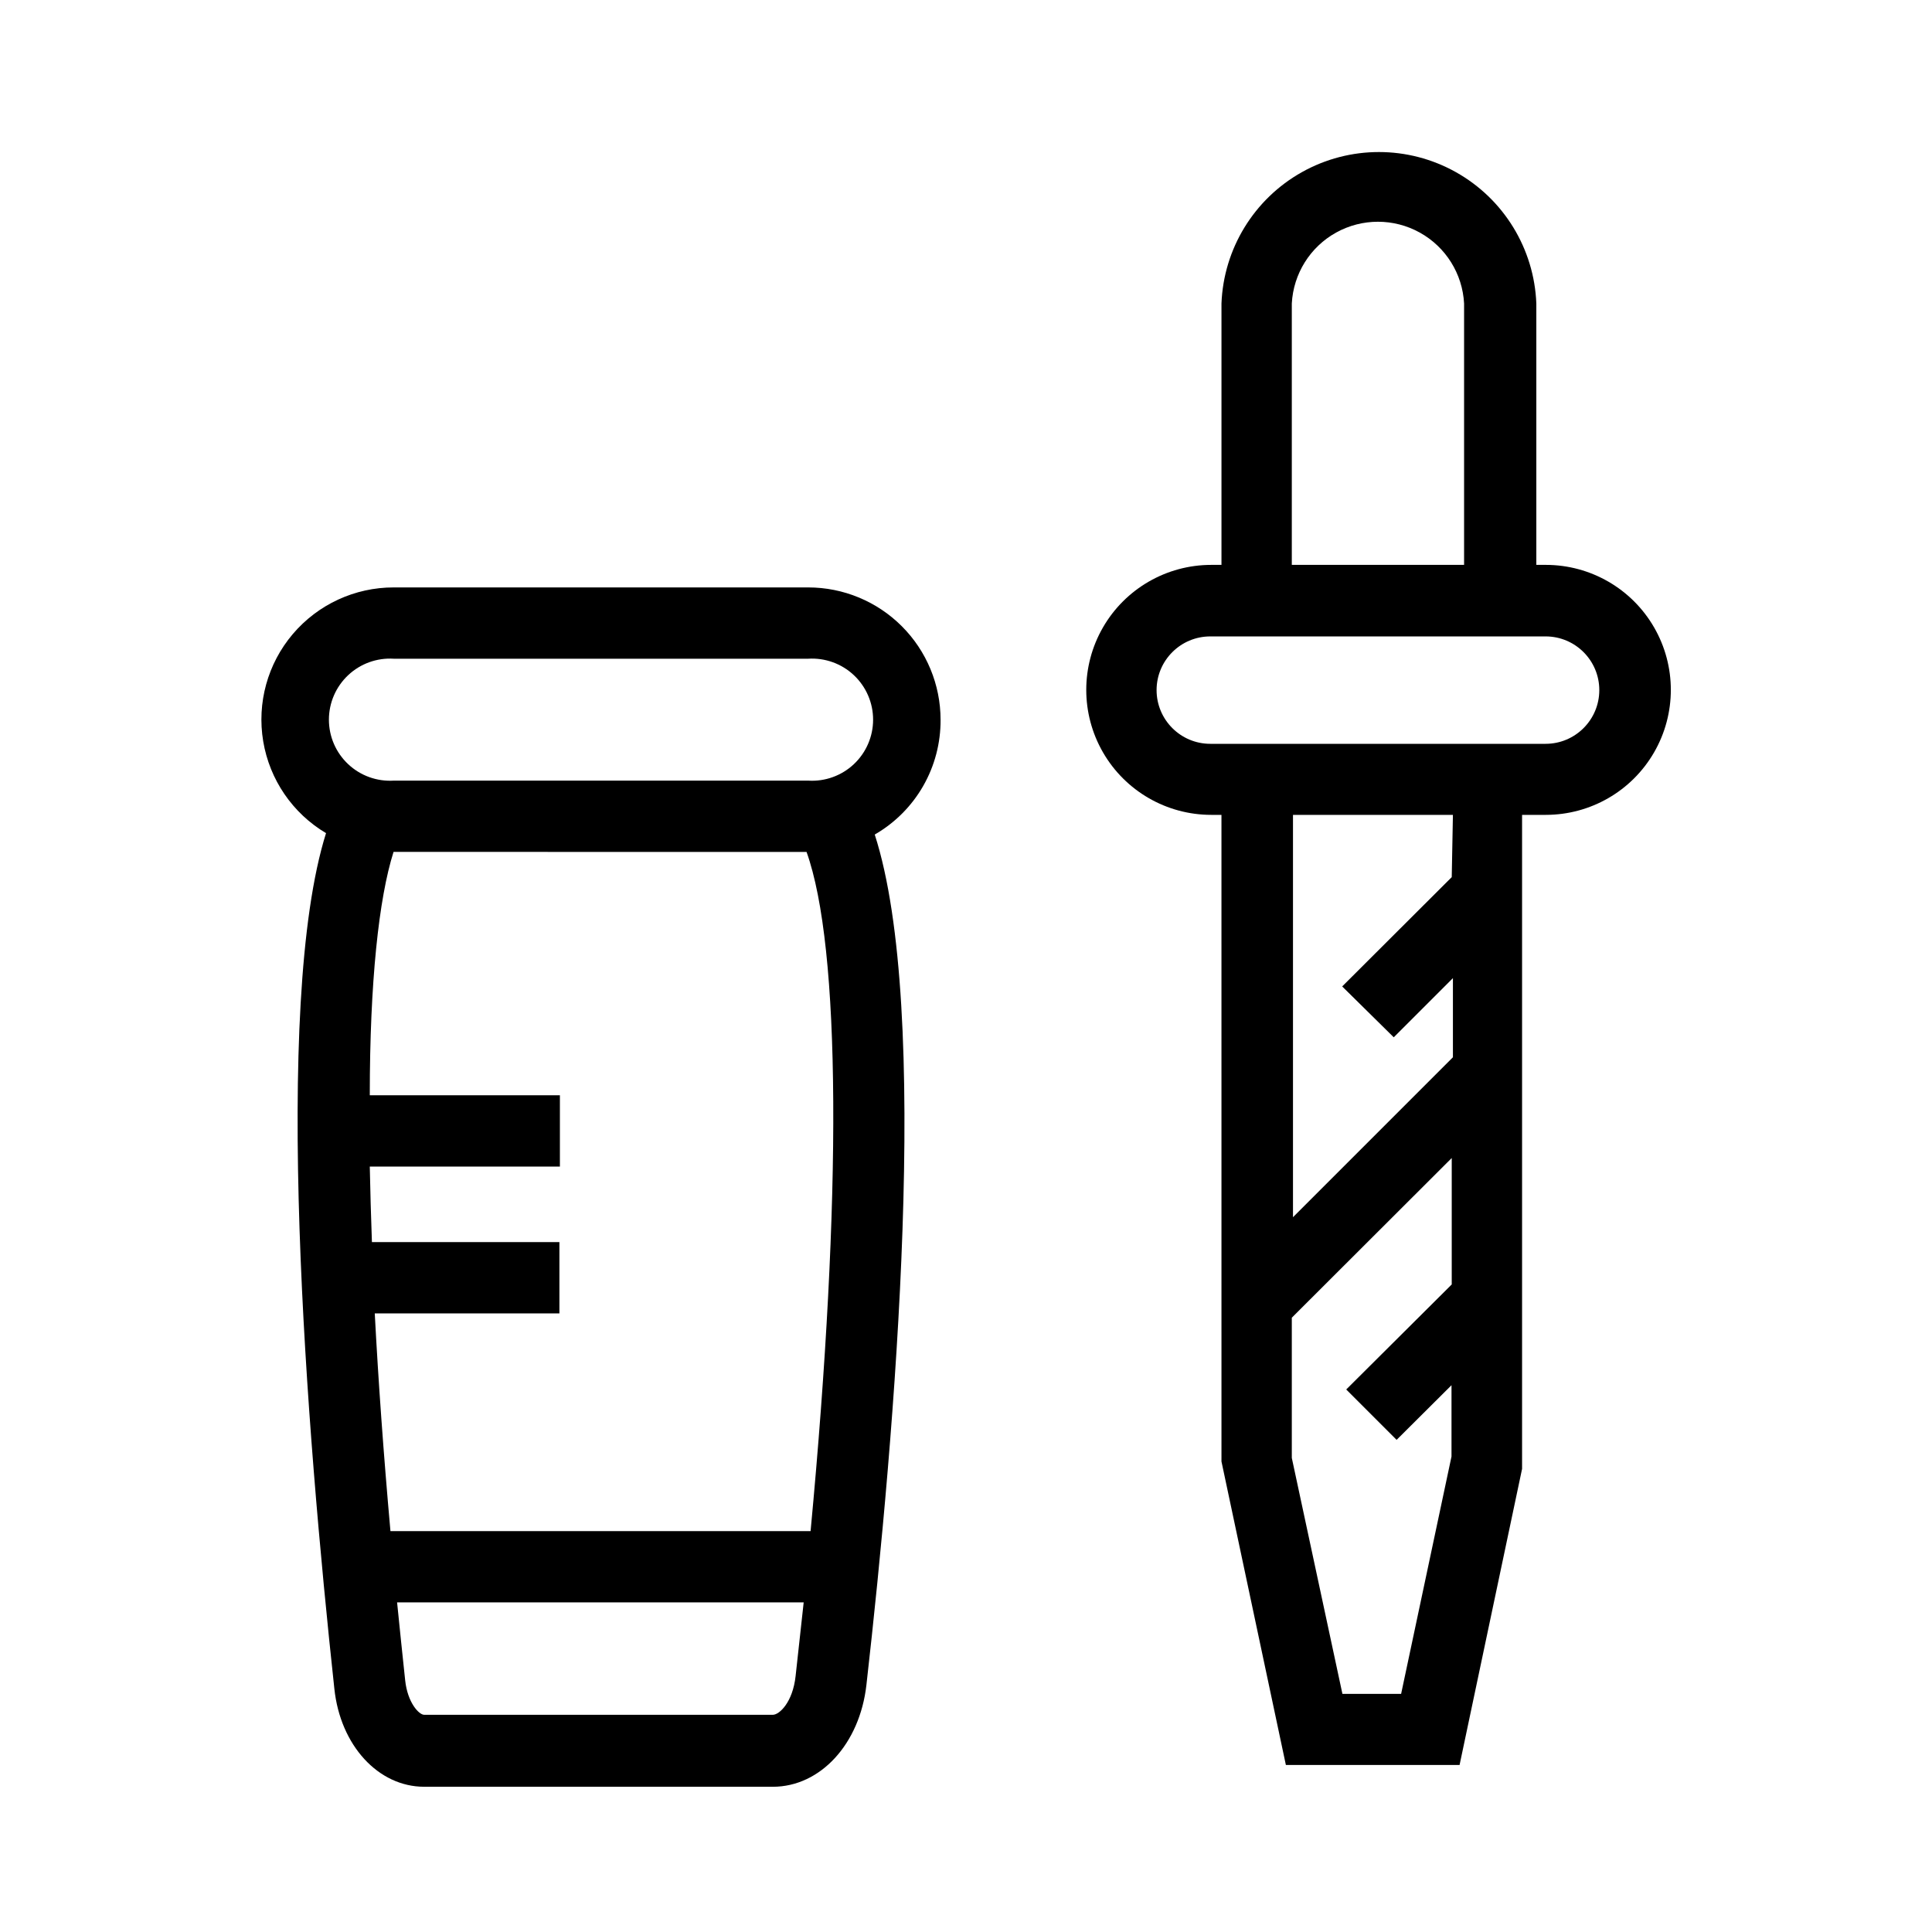 <?xml version="1.0" encoding="UTF-8"?>
<!-- Uploaded to: ICON Repo, www.svgrepo.com, Generator: ICON Repo Mixer Tools -->
<svg fill="#000000" width="800px" height="800px" version="1.1" viewBox="144 144 512 512" xmlns="http://www.w3.org/2000/svg">
 <g>
  <path d="m553.6 293.7h-2.457v-69.273c-0.562-14.52-8.637-27.703-21.312-34.805-12.68-7.106-28.137-7.106-40.816 0-12.676 7.102-20.75 20.285-21.312 34.805v69.273h-2.711c-11.832 0-22.77 6.312-28.688 16.562-5.914 10.25-5.914 22.875 0 33.125 5.918 10.25 16.855 16.562 28.688 16.562h2.707l0.004 171.36 17.066 80.422h46.035l16.562-78.469v-173.31h6.297v-0.004c11.836 0 22.77-6.312 28.688-16.562 5.918-10.25 5.918-22.875 0-33.125-5.918-10.25-16.852-16.562-28.688-16.562zm-67.258-69.273c0.414-7.871 4.852-14.977 11.746-18.797 6.894-3.82 15.27-3.82 22.164 0s11.332 10.926 11.746 18.797v69.273h-45.656zm28.969 368.47h-15.555l-13.414-62.535v-37.156l42.383-42.32v33.504l-27.961 27.836 13.352 13.352 14.547-14.484v18.895zm13.414-216.45-29.031 28.969 13.664 13.477 15.68-15.68v20.973l-42.383 42.383v-106.62h42.383zm25.191-35.328h-89.176c-7.859 0-14.234-6.375-14.234-14.234 0-7.859 6.375-14.23 14.234-14.23h88.859c7.859 0 14.23 6.371 14.23 14.23 0 7.859-6.371 14.234-14.23 14.234z"/>
  <path d="m393.26 334.75c0-9.301-3.699-18.223-10.277-24.801s-15.5-10.277-24.801-10.277h-109.83c-10.305-0.016-20.098 4.508-26.766 12.367-6.668 7.859-9.531 18.254-7.832 28.422 1.699 10.164 7.789 19.066 16.648 24.328-14.297 45.531-5.164 158.57 2.203 226.71 1.574 15.051 11.652 26.008 23.805 26.008l92.391 0.004c12.594 0 23.051-11.336 24.812-27.016 7.621-67.195 17.129-179.11 2.203-225.33v-0.004c5.336-3.074 9.766-7.508 12.828-12.852 3.066-5.344 4.656-11.406 4.617-17.566zm-144.84-16.184h109.77c4.457-0.277 8.832 1.297 12.09 4.359 3.258 3.059 5.102 7.328 5.102 11.793 0 4.469-1.844 8.738-5.102 11.797-3.258 3.059-7.633 4.637-12.09 4.359h-109.83c-4.457 0.277-8.836-1.301-12.09-4.359-3.258-3.059-5.106-7.328-5.106-11.797 0-4.465 1.848-8.734 5.106-11.793 3.254-3.062 7.633-4.637 12.09-4.359zm100.76 279.87h-92.766c-1.387 0-4.41-3.211-5.039-9.133-0.754-6.992-1.449-13.855-2.141-20.656h107.75c-0.691 6.297-1.387 12.594-2.141 19.523-0.754 6.926-4.281 10.266-6.043 10.266zm10.012-48.68h-111.72c-1.828-20.469-3.211-39.738-4.156-57.688h48.934v-18.895h-49.688c-0.25-6.926-0.441-13.602-0.566-20.027h50.383v-18.895h-50.383c0-29.977 2.394-52.207 6.297-64.488l109.45 0.004c9.066 25.316 9.445 91 1.07 179.99z"/>
 </g>
</svg>